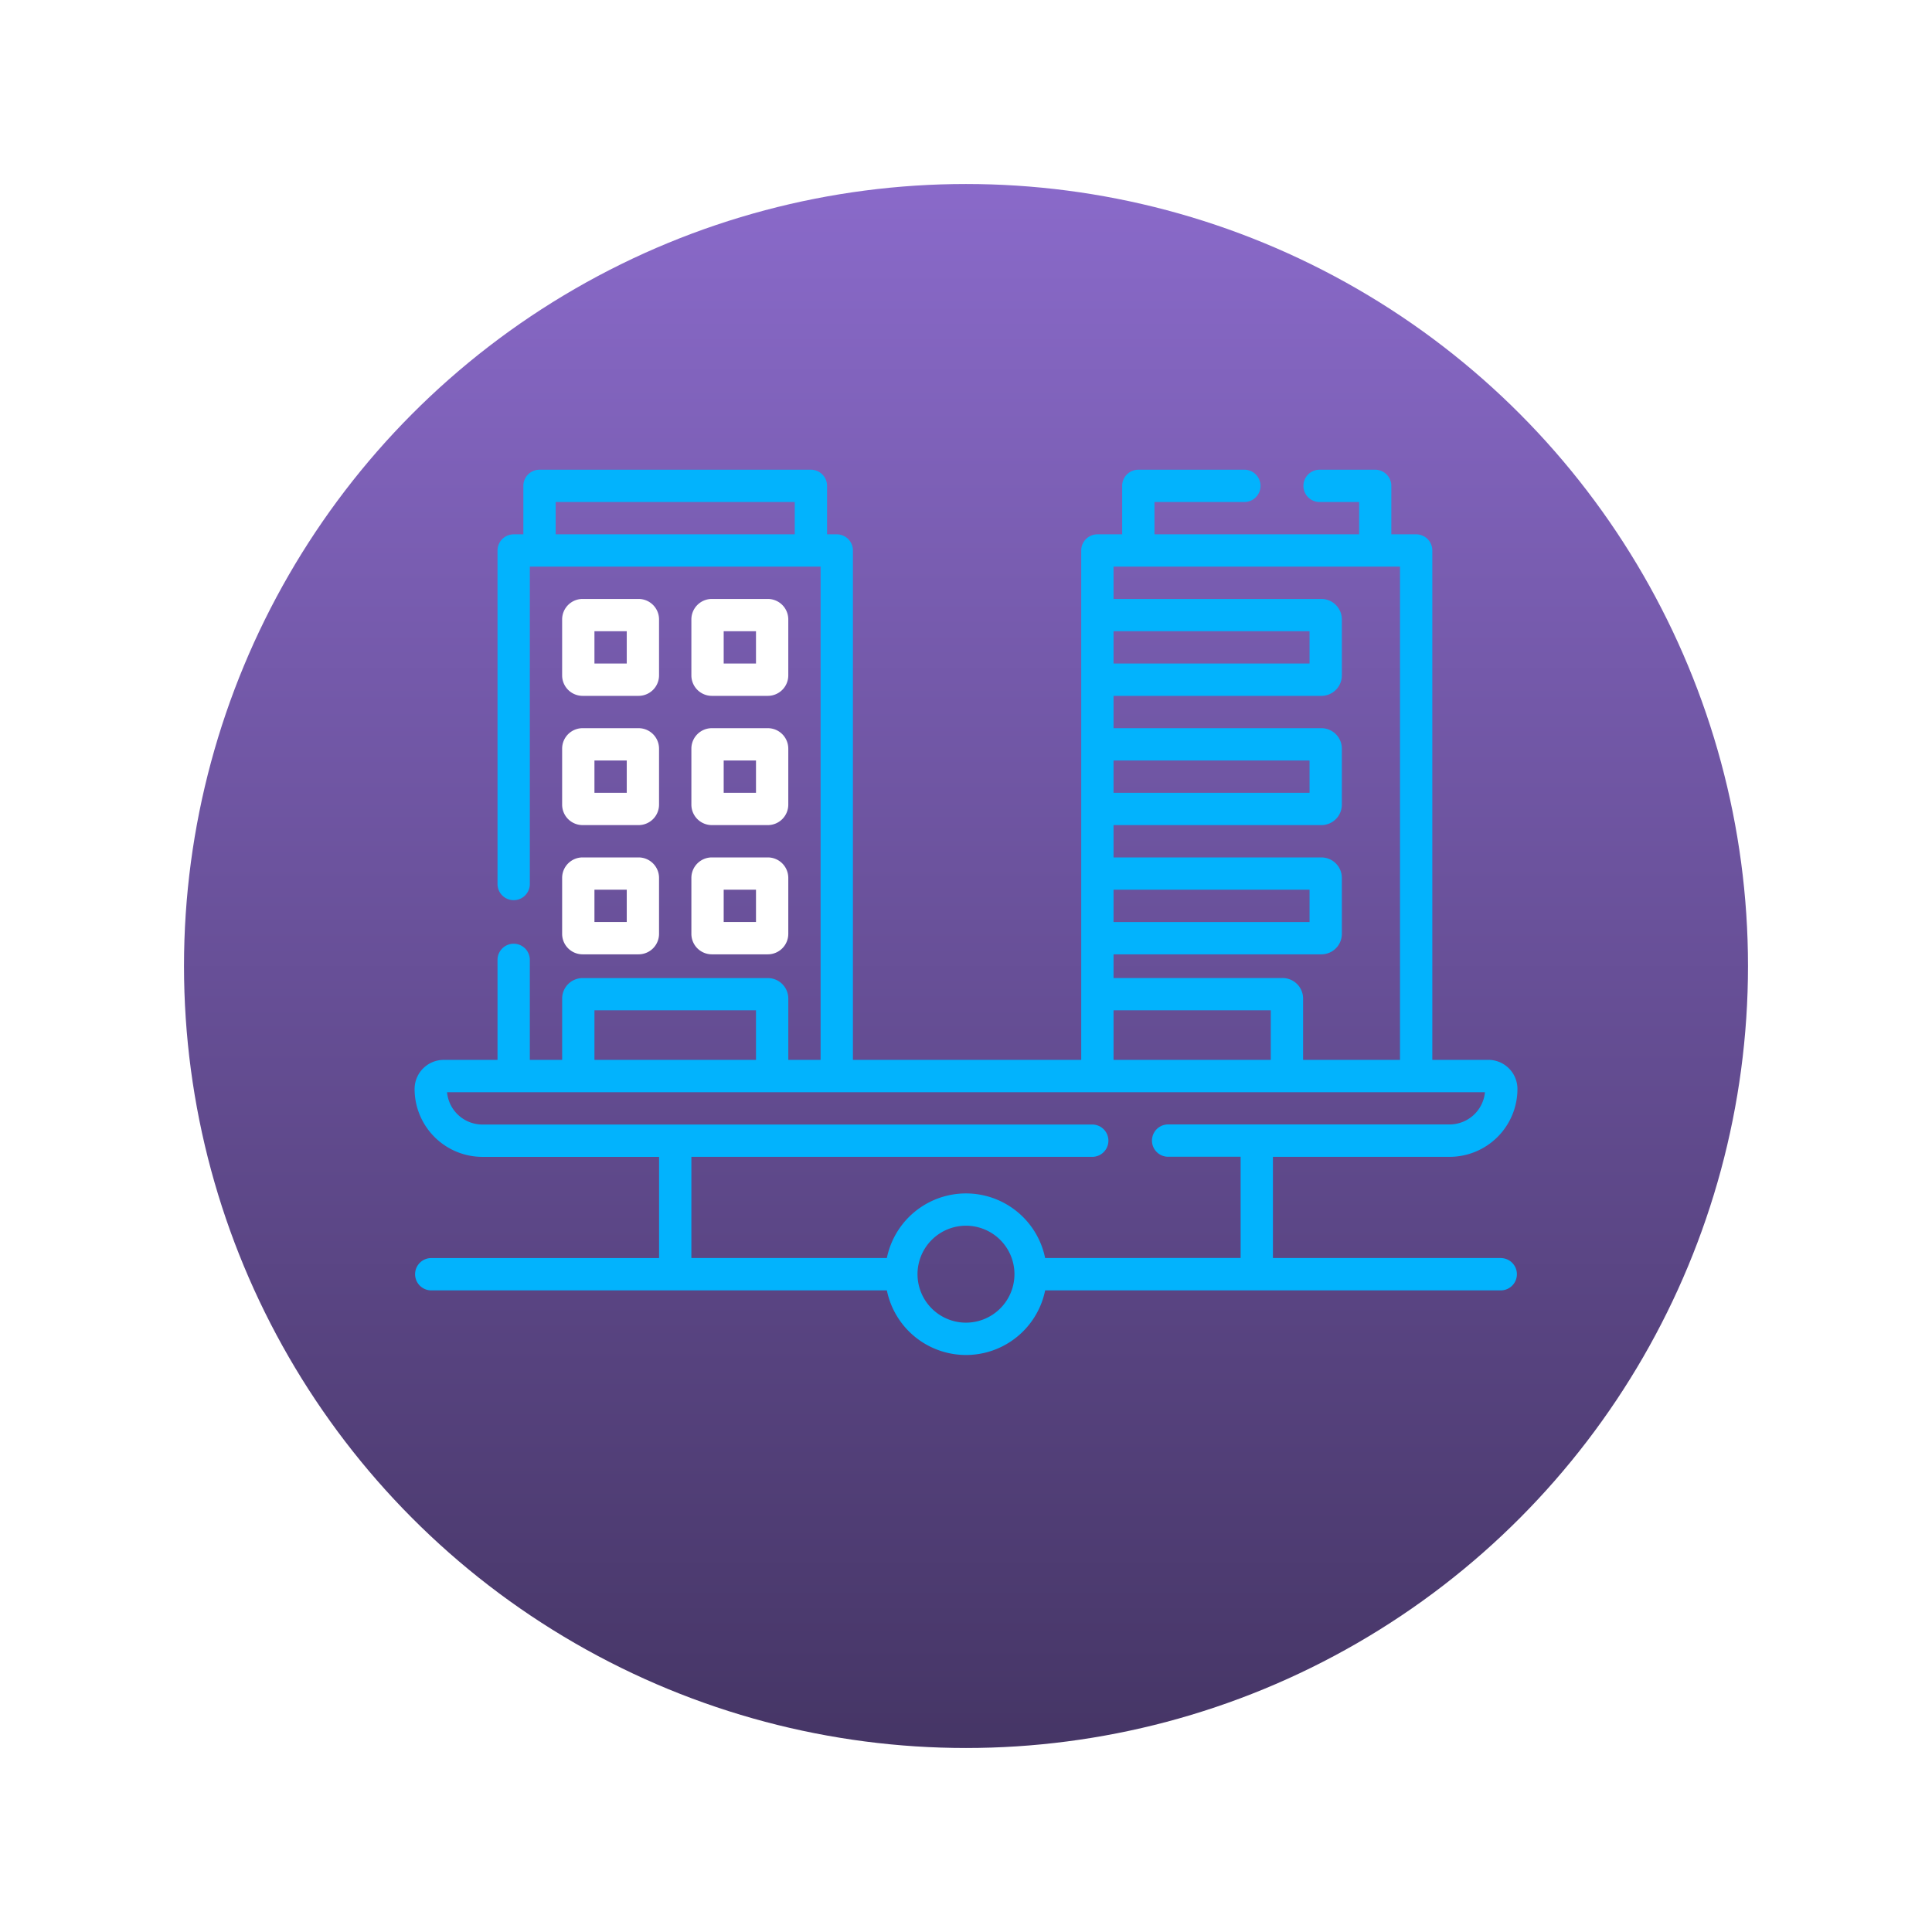 <svg xmlns="http://www.w3.org/2000/svg" xmlns:xlink="http://www.w3.org/1999/xlink" width="126" height="126" viewBox="0 0 126 126"><defs><style>.a{fill:url(#a);}.b{fill:#fff;}.c{fill:#02b3fd;}.d{filter:url(#b);}</style><linearGradient id="a" x1="0.5" x2="0.5" y2="1" gradientUnits="objectBoundingBox"><stop offset="0" stop-color="#8a6aca"/><stop offset="1" stop-color="#453565"/></linearGradient><filter id="b" x="0" y="0" width="126" height="126" filterUnits="userSpaceOnUse"><feOffset dy="4" input="SourceAlpha"/><feGaussianBlur stdDeviation="4" result="c"/><feFlood flood-opacity="0.102"/><feComposite operator="in" in2="c"/><feComposite in="SourceGraphic"/></filter></defs><g transform="translate(-1042 -1045)"><g class="d" transform="matrix(1, 0, 0, 1, 1042, 1045)"><circle class="a" cx="51" cy="51" r="51" transform="translate(12 8)"/></g><g transform="translate(1069.039 1025.133)"><g transform="translate(0 50.5)"><path class="b" d="M69.834,116.821h3.652a1.336,1.336,0,0,0,1.334-1.334v-3.652a1.336,1.336,0,0,0-1.334-1.334H69.834a1.336,1.336,0,0,0-1.334,1.334v3.652A1.336,1.336,0,0,0,69.834,116.821Zm.773-4.214h2.107v2.107H70.607Z" transform="translate(-58.878 -102.072)"/><path class="b" d="M129.834,116.821h3.652a1.336,1.336,0,0,0,1.334-1.334v-3.652a1.336,1.336,0,0,0-1.334-1.334h-3.652a1.336,1.336,0,0,0-1.334,1.334v3.652A1.336,1.336,0,0,0,129.834,116.821Zm.773-4.214h2.107v2.107h-2.107Z" transform="translate(-110.449 -102.072)"/><path class="b" d="M68.5,175.487a1.336,1.336,0,0,0,1.334,1.334h3.652a1.336,1.336,0,0,0,1.334-1.334v-3.652a1.336,1.336,0,0,0-1.334-1.335H69.834a1.336,1.336,0,0,0-1.334,1.335Zm2.107-2.88h2.107v2.107H70.607Z" transform="translate(-58.878 -153.643)"/><path class="b" d="M128.5,175.487a1.336,1.336,0,0,0,1.334,1.334h3.652a1.336,1.336,0,0,0,1.334-1.334v-3.652a1.336,1.336,0,0,0-1.334-1.335h-3.652a1.336,1.336,0,0,0-1.334,1.335Zm2.107-2.88h2.107v2.107h-2.107Z" transform="translate(-110.449 -153.643)"/><path class="b" d="M68.5,235.487a1.336,1.336,0,0,0,1.334,1.334h3.652a1.336,1.336,0,0,0,1.334-1.334v-3.652a1.336,1.336,0,0,0-1.334-1.334H69.834a1.336,1.336,0,0,0-1.334,1.334Zm2.107-2.88h2.107v2.107H70.607Z" transform="translate(-58.878 -205.215)"/><path class="b" d="M128.5,235.487a1.336,1.336,0,0,0,1.334,1.334h3.652a1.336,1.336,0,0,0,1.334-1.334v-3.652a1.336,1.336,0,0,0-1.334-1.334h-3.652a1.336,1.336,0,0,0-1.334,1.334Zm2.107-2.88h2.107v2.107h-2.107Z" transform="translate(-110.449 -205.215)"/><path class="c" d="M70.868,101.913H55.978v-6.6H67.5a4.43,4.43,0,0,0,4.425-4.425,1.9,1.9,0,0,0-1.9-1.9H66.373V55.768a1.054,1.054,0,0,0-1.054-1.054H63.7V51.554A1.054,1.054,0,0,0,62.651,50.5H58.988a1.054,1.054,0,0,0,0,2.107H61.6v2.107H48.252V52.607h5.83a1.054,1.054,0,1,0,0-2.107H47.2a1.054,1.054,0,0,0-1.054,1.054v3.161H44.53a1.054,1.054,0,0,0-1.054,1.054V88.989H28.586V55.768a1.054,1.054,0,0,0-1.054-1.054H26.9V51.554A1.054,1.054,0,0,0,25.847,50.5H8.147a1.054,1.054,0,0,0-1.054,1.054v3.161H6.462a1.054,1.054,0,0,0-1.054,1.054V77.552a1.054,1.054,0,0,0,2.107,0V56.821H26.479V88.989H24.372v-4a1.336,1.336,0,0,0-1.334-1.334H10.957a1.336,1.336,0,0,0-1.334,1.334v4H7.515V82.436a1.054,1.054,0,0,0-2.107,0v6.554H1.9a1.9,1.9,0,0,0-1.9,1.9,4.43,4.43,0,0,0,4.425,4.425H15.944v6.6H1.054a1.054,1.054,0,0,0,0,2.107H30.8a5.268,5.268,0,0,0,10.323,0H70.868a1.054,1.054,0,0,0,0-2.107ZM9.2,54.714V52.607H24.793v2.107Zm55.065,2.107V88.989H57.945V84.983a1.339,1.339,0,0,0-1.375-1.331H45.583V82.106H59.139a1.336,1.336,0,0,0,1.334-1.334V77.12a1.336,1.336,0,0,0-1.334-1.334H45.583V73.678H59.139a1.336,1.336,0,0,0,1.334-1.334V68.691a1.336,1.336,0,0,0-1.334-1.334H45.583V65.25H59.139a1.336,1.336,0,0,0,1.334-1.334V60.263a1.336,1.336,0,0,0-1.334-1.334H45.583V56.821ZM45.583,69.464H58.366v2.107H45.583Zm0,8.428H58.366V80H45.583Zm0-16.857H58.366v2.107H45.583Zm0,24.723H55.838v3.231H45.583Zm-33.854,0H22.265v3.231H11.729Zm24.231,20.369a3.161,3.161,0,1,1,3.161-3.161A3.164,3.164,0,0,1,35.961,106.127Zm5.162-4.214a5.268,5.268,0,0,0-10.323,0H18.051v-6.6H44.227a1.054,1.054,0,0,0,0-2.107H4.425A2.321,2.321,0,0,1,2.116,91.1H69.805A2.321,2.321,0,0,1,67.5,93.2H49.111a1.054,1.054,0,0,0,0,2.107h4.76v6.6Z" transform="translate(0 -50.5)"/></g></g></g></svg>